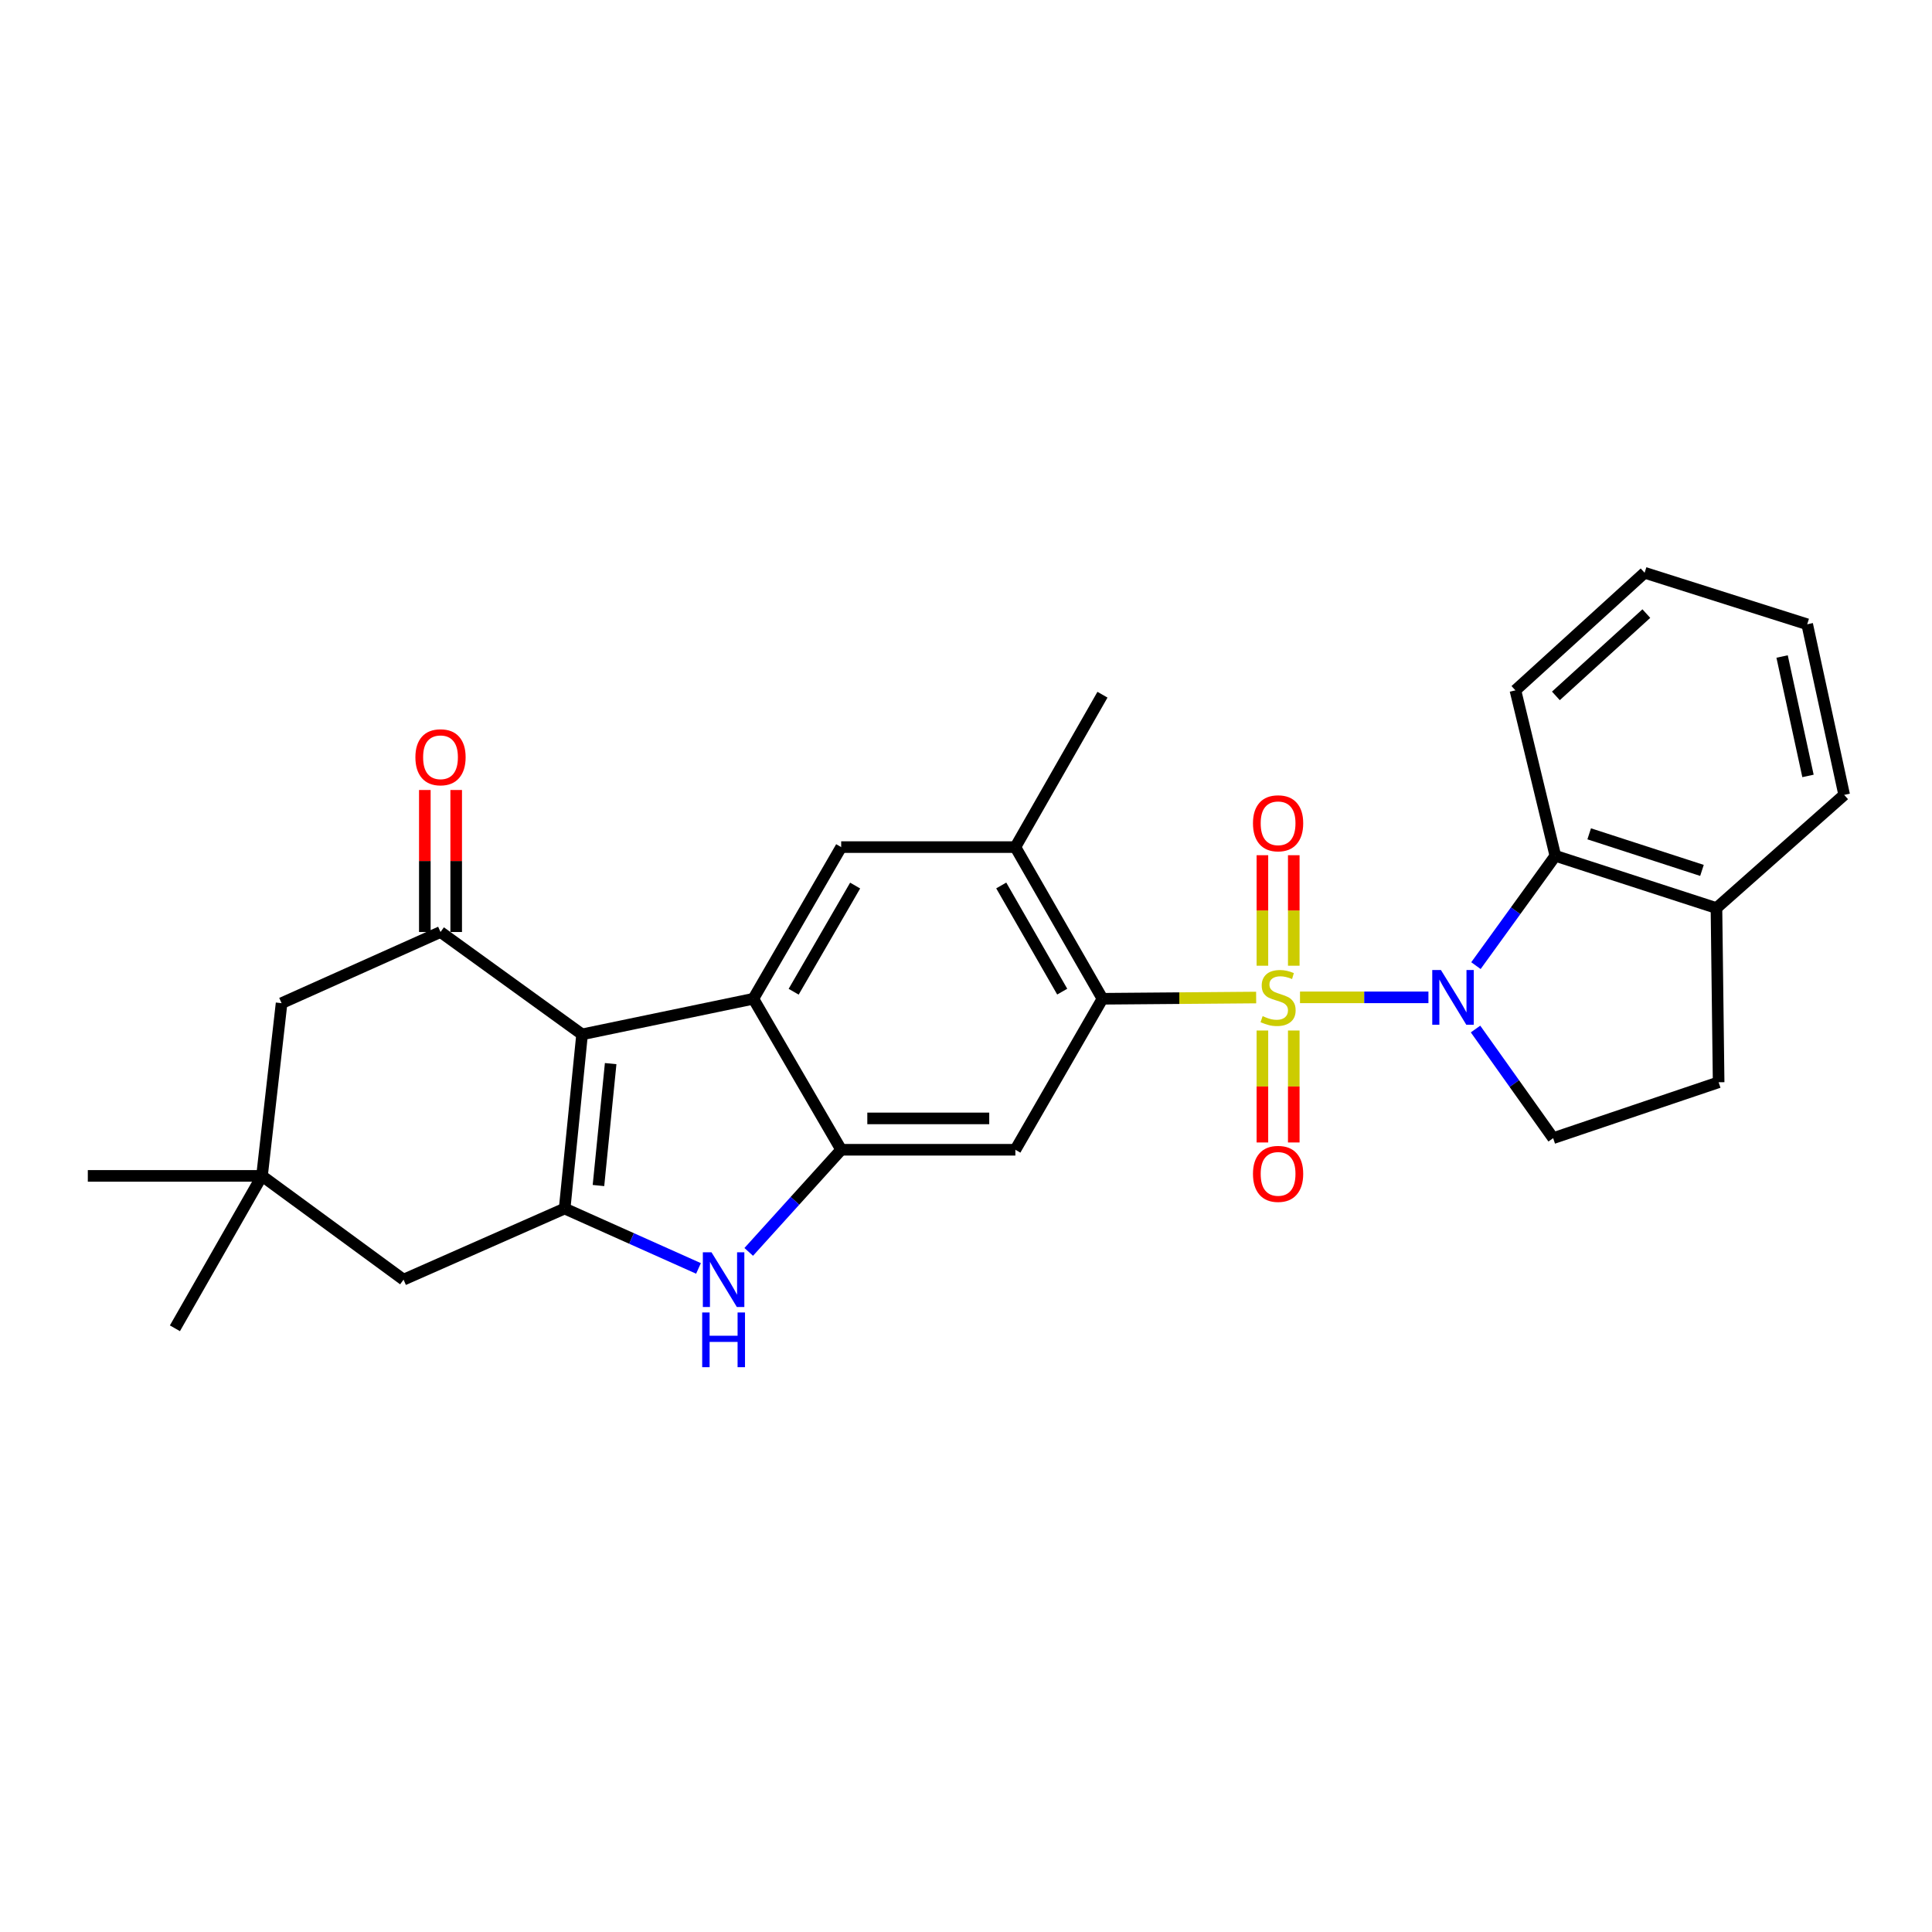 <?xml version='1.0' encoding='iso-8859-1'?>
<svg version='1.1' baseProfile='full'
              xmlns='http://www.w3.org/2000/svg'
                      xmlns:rdkit='http://www.rdkit.org/xml'
                      xmlns:xlink='http://www.w3.org/1999/xlink'
                  xml:space='preserve'
width='1000px' height='1000px' viewBox='0 0 1000 1000'>
<!-- END OF HEADER -->
<rect style='opacity:1.0;fill:#FFFFFF;stroke:none' width='1000' height='1000' x='0' y='0'> </rect>
<path class='bond-0' d='M 672.879,516.228 L 706.116,516.228' style='fill:none;fill-rule:evenodd;stroke:#CCCC00;stroke-width:6px;stroke-linecap:butt;stroke-linejoin:miter;stroke-opacity:1' />
<path class='bond-0' d='M 706.116,516.228 L 739.354,516.228' style='fill:none;fill-rule:evenodd;stroke:#0000FF;stroke-width:6px;stroke-linecap:butt;stroke-linejoin:miter;stroke-opacity:1' />
<path class='bond-4' d='M 650.183,516.319 L 610.41,516.639' style='fill:none;fill-rule:evenodd;stroke:#CCCC00;stroke-width:6px;stroke-linecap:butt;stroke-linejoin:miter;stroke-opacity:1' />
<path class='bond-4' d='M 610.41,516.639 L 570.638,516.959' style='fill:none;fill-rule:evenodd;stroke:#000000;stroke-width:6px;stroke-linecap:butt;stroke-linejoin:miter;stroke-opacity:1' />
<path class='bond-13' d='M 653.421,533.39 L 653.421,562.366' style='fill:none;fill-rule:evenodd;stroke:#CCCC00;stroke-width:6px;stroke-linecap:butt;stroke-linejoin:miter;stroke-opacity:1' />
<path class='bond-13' d='M 653.421,562.366 L 653.421,591.341' style='fill:none;fill-rule:evenodd;stroke:#FF0000;stroke-width:6px;stroke-linecap:butt;stroke-linejoin:miter;stroke-opacity:1' />
<path class='bond-13' d='M 669.651,533.39 L 669.651,562.366' style='fill:none;fill-rule:evenodd;stroke:#CCCC00;stroke-width:6px;stroke-linecap:butt;stroke-linejoin:miter;stroke-opacity:1' />
<path class='bond-13' d='M 669.651,562.366 L 669.651,591.341' style='fill:none;fill-rule:evenodd;stroke:#FF0000;stroke-width:6px;stroke-linecap:butt;stroke-linejoin:miter;stroke-opacity:1' />
<path class='bond-14' d='M 669.651,499.854 L 669.651,471.255' style='fill:none;fill-rule:evenodd;stroke:#CCCC00;stroke-width:6px;stroke-linecap:butt;stroke-linejoin:miter;stroke-opacity:1' />
<path class='bond-14' d='M 669.651,471.255 L 669.651,442.656' style='fill:none;fill-rule:evenodd;stroke:#FF0000;stroke-width:6px;stroke-linecap:butt;stroke-linejoin:miter;stroke-opacity:1' />
<path class='bond-14' d='M 653.421,499.854 L 653.421,471.255' style='fill:none;fill-rule:evenodd;stroke:#CCCC00;stroke-width:6px;stroke-linecap:butt;stroke-linejoin:miter;stroke-opacity:1' />
<path class='bond-14' d='M 653.421,471.255 L 653.421,442.656' style='fill:none;fill-rule:evenodd;stroke:#FF0000;stroke-width:6px;stroke-linecap:butt;stroke-linejoin:miter;stroke-opacity:1' />
<path class='bond-9' d='M 763.946,499.808 L 784.497,471.387' style='fill:none;fill-rule:evenodd;stroke:#0000FF;stroke-width:6px;stroke-linecap:butt;stroke-linejoin:miter;stroke-opacity:1' />
<path class='bond-9' d='M 784.497,471.387 L 805.047,442.967' style='fill:none;fill-rule:evenodd;stroke:#000000;stroke-width:6px;stroke-linecap:butt;stroke-linejoin:miter;stroke-opacity:1' />
<path class='bond-12' d='M 763.735,532.624 L 783.823,560.868' style='fill:none;fill-rule:evenodd;stroke:#0000FF;stroke-width:6px;stroke-linecap:butt;stroke-linejoin:miter;stroke-opacity:1' />
<path class='bond-12' d='M 783.823,560.868 L 803.911,589.111' style='fill:none;fill-rule:evenodd;stroke:#000000;stroke-width:6px;stroke-linecap:butt;stroke-linejoin:miter;stroke-opacity:1' />
<path class='bond-1' d='M 301.279,535.389 L 389.932,516.959' style='fill:none;fill-rule:evenodd;stroke:#000000;stroke-width:6px;stroke-linecap:butt;stroke-linejoin:miter;stroke-opacity:1' />
<path class='bond-7' d='M 301.279,535.389 L 228.008,482.406' style='fill:none;fill-rule:evenodd;stroke:#000000;stroke-width:6px;stroke-linecap:butt;stroke-linejoin:miter;stroke-opacity:1' />
<path class='bond-30' d='M 301.279,535.389 L 292.262,625.539' style='fill:none;fill-rule:evenodd;stroke:#000000;stroke-width:6px;stroke-linecap:butt;stroke-linejoin:miter;stroke-opacity:1' />
<path class='bond-30' d='M 316.076,550.527 L 309.764,613.632' style='fill:none;fill-rule:evenodd;stroke:#000000;stroke-width:6px;stroke-linecap:butt;stroke-linejoin:miter;stroke-opacity:1' />
<path class='bond-2' d='M 292.262,625.539 L 326.9,641.036' style='fill:none;fill-rule:evenodd;stroke:#000000;stroke-width:6px;stroke-linecap:butt;stroke-linejoin:miter;stroke-opacity:1' />
<path class='bond-2' d='M 326.9,641.036 L 361.538,656.532' style='fill:none;fill-rule:evenodd;stroke:#0000FF;stroke-width:6px;stroke-linecap:butt;stroke-linejoin:miter;stroke-opacity:1' />
<path class='bond-15' d='M 292.262,625.539 L 208.875,662.345' style='fill:none;fill-rule:evenodd;stroke:#000000;stroke-width:6px;stroke-linecap:butt;stroke-linejoin:miter;stroke-opacity:1' />
<path class='bond-3' d='M 389.932,516.959 L 435.395,438.458' style='fill:none;fill-rule:evenodd;stroke:#000000;stroke-width:6px;stroke-linecap:butt;stroke-linejoin:miter;stroke-opacity:1' />
<path class='bond-3' d='M 410.796,513.318 L 442.62,458.367' style='fill:none;fill-rule:evenodd;stroke:#000000;stroke-width:6px;stroke-linecap:butt;stroke-linejoin:miter;stroke-opacity:1' />
<path class='bond-28' d='M 389.932,516.959 L 435.395,595.116' style='fill:none;fill-rule:evenodd;stroke:#000000;stroke-width:6px;stroke-linecap:butt;stroke-linejoin:miter;stroke-opacity:1' />
<path class='bond-8' d='M 570.638,516.959 L 525.554,595.116' style='fill:none;fill-rule:evenodd;stroke:#000000;stroke-width:6px;stroke-linecap:butt;stroke-linejoin:miter;stroke-opacity:1' />
<path class='bond-11' d='M 570.638,516.959 L 525.554,438.458' style='fill:none;fill-rule:evenodd;stroke:#000000;stroke-width:6px;stroke-linecap:butt;stroke-linejoin:miter;stroke-opacity:1' />
<path class='bond-11' d='M 549.801,513.267 L 518.242,458.316' style='fill:none;fill-rule:evenodd;stroke:#000000;stroke-width:6px;stroke-linecap:butt;stroke-linejoin:miter;stroke-opacity:1' />
<path class='bond-5' d='M 435.395,595.116 L 525.554,595.116' style='fill:none;fill-rule:evenodd;stroke:#000000;stroke-width:6px;stroke-linecap:butt;stroke-linejoin:miter;stroke-opacity:1' />
<path class='bond-5' d='M 448.919,578.886 L 512.03,578.886' style='fill:none;fill-rule:evenodd;stroke:#000000;stroke-width:6px;stroke-linecap:butt;stroke-linejoin:miter;stroke-opacity:1' />
<path class='bond-6' d='M 435.395,595.116 L 411.467,621.547' style='fill:none;fill-rule:evenodd;stroke:#000000;stroke-width:6px;stroke-linecap:butt;stroke-linejoin:miter;stroke-opacity:1' />
<path class='bond-6' d='M 411.467,621.547 L 387.539,647.978' style='fill:none;fill-rule:evenodd;stroke:#0000FF;stroke-width:6px;stroke-linecap:butt;stroke-linejoin:miter;stroke-opacity:1' />
<path class='bond-17' d='M 228.008,482.406 L 145.748,519.24' style='fill:none;fill-rule:evenodd;stroke:#000000;stroke-width:6px;stroke-linecap:butt;stroke-linejoin:miter;stroke-opacity:1' />
<path class='bond-19' d='M 236.124,482.406 L 236.124,445.654' style='fill:none;fill-rule:evenodd;stroke:#000000;stroke-width:6px;stroke-linecap:butt;stroke-linejoin:miter;stroke-opacity:1' />
<path class='bond-19' d='M 236.124,445.654 L 236.124,408.901' style='fill:none;fill-rule:evenodd;stroke:#FF0000;stroke-width:6px;stroke-linecap:butt;stroke-linejoin:miter;stroke-opacity:1' />
<path class='bond-19' d='M 219.893,482.406 L 219.893,445.654' style='fill:none;fill-rule:evenodd;stroke:#000000;stroke-width:6px;stroke-linecap:butt;stroke-linejoin:miter;stroke-opacity:1' />
<path class='bond-19' d='M 219.893,445.654 L 219.893,408.901' style='fill:none;fill-rule:evenodd;stroke:#FF0000;stroke-width:6px;stroke-linecap:butt;stroke-linejoin:miter;stroke-opacity:1' />
<path class='bond-18' d='M 805.047,442.967 L 888.434,470.017' style='fill:none;fill-rule:evenodd;stroke:#000000;stroke-width:6px;stroke-linecap:butt;stroke-linejoin:miter;stroke-opacity:1' />
<path class='bond-18' d='M 822.563,431.586 L 880.934,450.521' style='fill:none;fill-rule:evenodd;stroke:#000000;stroke-width:6px;stroke-linecap:butt;stroke-linejoin:miter;stroke-opacity:1' />
<path class='bond-21' d='M 805.047,442.967 L 784.372,357.316' style='fill:none;fill-rule:evenodd;stroke:#000000;stroke-width:6px;stroke-linecap:butt;stroke-linejoin:miter;stroke-opacity:1' />
<path class='bond-10' d='M 435.395,438.458 L 525.554,438.458' style='fill:none;fill-rule:evenodd;stroke:#000000;stroke-width:6px;stroke-linecap:butt;stroke-linejoin:miter;stroke-opacity:1' />
<path class='bond-22' d='M 525.554,438.458 L 570.638,359.579' style='fill:none;fill-rule:evenodd;stroke:#000000;stroke-width:6px;stroke-linecap:butt;stroke-linejoin:miter;stroke-opacity:1' />
<path class='bond-20' d='M 803.911,589.111 L 889.561,560.176' style='fill:none;fill-rule:evenodd;stroke:#000000;stroke-width:6px;stroke-linecap:butt;stroke-linejoin:miter;stroke-opacity:1' />
<path class='bond-16' d='M 208.875,662.345 L 135.613,608.641' style='fill:none;fill-rule:evenodd;stroke:#000000;stroke-width:6px;stroke-linecap:butt;stroke-linejoin:miter;stroke-opacity:1' />
<path class='bond-23' d='M 135.613,608.641 L 90.538,687.52' style='fill:none;fill-rule:evenodd;stroke:#000000;stroke-width:6px;stroke-linecap:butt;stroke-linejoin:miter;stroke-opacity:1' />
<path class='bond-24' d='M 135.613,608.641 L 45.455,608.641' style='fill:none;fill-rule:evenodd;stroke:#000000;stroke-width:6px;stroke-linecap:butt;stroke-linejoin:miter;stroke-opacity:1' />
<path class='bond-32' d='M 135.613,608.641 L 145.748,519.24' style='fill:none;fill-rule:evenodd;stroke:#000000;stroke-width:6px;stroke-linecap:butt;stroke-linejoin:miter;stroke-opacity:1' />
<path class='bond-25' d='M 888.434,470.017 L 954.545,411.426' style='fill:none;fill-rule:evenodd;stroke:#000000;stroke-width:6px;stroke-linecap:butt;stroke-linejoin:miter;stroke-opacity:1' />
<path class='bond-29' d='M 888.434,470.017 L 889.561,560.176' style='fill:none;fill-rule:evenodd;stroke:#000000;stroke-width:6px;stroke-linecap:butt;stroke-linejoin:miter;stroke-opacity:1' />
<path class='bond-26' d='M 784.372,357.316 L 851.249,296.462' style='fill:none;fill-rule:evenodd;stroke:#000000;stroke-width:6px;stroke-linecap:butt;stroke-linejoin:miter;stroke-opacity:1' />
<path class='bond-26' d='M 805.326,360.192 L 852.141,317.594' style='fill:none;fill-rule:evenodd;stroke:#000000;stroke-width:6px;stroke-linecap:butt;stroke-linejoin:miter;stroke-opacity:1' />
<path class='bond-31' d='M 954.545,411.426 L 935.403,323.125' style='fill:none;fill-rule:evenodd;stroke:#000000;stroke-width:6px;stroke-linecap:butt;stroke-linejoin:miter;stroke-opacity:1' />
<path class='bond-31' d='M 935.812,401.619 L 922.412,339.808' style='fill:none;fill-rule:evenodd;stroke:#000000;stroke-width:6px;stroke-linecap:butt;stroke-linejoin:miter;stroke-opacity:1' />
<path class='bond-27' d='M 851.249,296.462 L 935.403,323.125' style='fill:none;fill-rule:evenodd;stroke:#000000;stroke-width:6px;stroke-linecap:butt;stroke-linejoin:miter;stroke-opacity:1' />
<path  class='atom-0' d='M 653.536 525.948
Q 653.856 526.068, 655.176 526.628
Q 656.496 527.188, 657.936 527.548
Q 659.416 527.868, 660.856 527.868
Q 663.536 527.868, 665.096 526.588
Q 666.656 525.268, 666.656 522.988
Q 666.656 521.428, 665.856 520.468
Q 665.096 519.508, 663.896 518.988
Q 662.696 518.468, 660.696 517.868
Q 658.176 517.108, 656.656 516.388
Q 655.176 515.668, 654.096 514.148
Q 653.056 512.628, 653.056 510.068
Q 653.056 506.508, 655.456 504.308
Q 657.896 502.108, 662.696 502.108
Q 665.976 502.108, 669.696 503.668
L 668.776 506.748
Q 665.376 505.348, 662.816 505.348
Q 660.056 505.348, 658.536 506.508
Q 657.016 507.628, 657.056 509.588
Q 657.056 511.108, 657.816 512.028
Q 658.616 512.948, 659.736 513.468
Q 660.896 513.988, 662.816 514.588
Q 665.376 515.388, 666.896 516.188
Q 668.416 516.988, 669.496 518.628
Q 670.616 520.228, 670.616 522.988
Q 670.616 526.908, 667.976 529.028
Q 665.376 531.108, 661.016 531.108
Q 658.496 531.108, 656.576 530.548
Q 654.696 530.028, 652.456 529.108
L 653.536 525.948
' fill='#CCCC00'/>
<path  class='atom-1' d='M 745.813 502.068
L 755.093 517.068
Q 756.013 518.548, 757.493 521.228
Q 758.973 523.908, 759.053 524.068
L 759.053 502.068
L 762.813 502.068
L 762.813 530.388
L 758.933 530.388
L 748.973 513.988
Q 747.813 512.068, 746.573 509.868
Q 745.373 507.668, 745.013 506.988
L 745.013 530.388
L 741.333 530.388
L 741.333 502.068
L 745.813 502.068
' fill='#0000FF'/>
<path  class='atom-7' d='M 368.271 648.185
L 377.551 663.185
Q 378.471 664.665, 379.951 667.345
Q 381.431 670.025, 381.511 670.185
L 381.511 648.185
L 385.271 648.185
L 385.271 676.505
L 381.391 676.505
L 371.431 660.105
Q 370.271 658.185, 369.031 655.985
Q 367.831 653.785, 367.471 653.105
L 367.471 676.505
L 363.791 676.505
L 363.791 648.185
L 368.271 648.185
' fill='#0000FF'/>
<path  class='atom-7' d='M 363.451 679.337
L 367.291 679.337
L 367.291 691.377
L 381.771 691.377
L 381.771 679.337
L 385.611 679.337
L 385.611 707.657
L 381.771 707.657
L 381.771 694.577
L 367.291 694.577
L 367.291 707.657
L 363.451 707.657
L 363.451 679.337
' fill='#0000FF'/>
<path  class='atom-14' d='M 648.536 607.594
Q 648.536 600.794, 651.896 596.994
Q 655.256 593.194, 661.536 593.194
Q 667.816 593.194, 671.176 596.994
Q 674.536 600.794, 674.536 607.594
Q 674.536 614.474, 671.136 618.394
Q 667.736 622.274, 661.536 622.274
Q 655.296 622.274, 651.896 618.394
Q 648.536 614.514, 648.536 607.594
M 661.536 619.074
Q 665.856 619.074, 668.176 616.194
Q 670.536 613.274, 670.536 607.594
Q 670.536 602.034, 668.176 599.234
Q 665.856 596.394, 661.536 596.394
Q 657.216 596.394, 654.856 599.194
Q 652.536 601.994, 652.536 607.594
Q 652.536 613.314, 654.856 616.194
Q 657.216 619.074, 661.536 619.074
' fill='#FF0000'/>
<path  class='atom-15' d='M 648.536 426.131
Q 648.536 419.331, 651.896 415.531
Q 655.256 411.731, 661.536 411.731
Q 667.816 411.731, 671.176 415.531
Q 674.536 419.331, 674.536 426.131
Q 674.536 433.011, 671.136 436.931
Q 667.736 440.811, 661.536 440.811
Q 655.296 440.811, 651.896 436.931
Q 648.536 433.051, 648.536 426.131
M 661.536 437.611
Q 665.856 437.611, 668.176 434.731
Q 670.536 431.811, 670.536 426.131
Q 670.536 420.571, 668.176 417.771
Q 665.856 414.931, 661.536 414.931
Q 657.216 414.931, 654.856 417.731
Q 652.536 420.531, 652.536 426.131
Q 652.536 431.851, 654.856 434.731
Q 657.216 437.611, 661.536 437.611
' fill='#FF0000'/>
<path  class='atom-20' d='M 215.008 391.958
Q 215.008 385.158, 218.368 381.358
Q 221.728 377.558, 228.008 377.558
Q 234.288 377.558, 237.648 381.358
Q 241.008 385.158, 241.008 391.958
Q 241.008 398.838, 237.608 402.758
Q 234.208 406.638, 228.008 406.638
Q 221.768 406.638, 218.368 402.758
Q 215.008 398.878, 215.008 391.958
M 228.008 403.438
Q 232.328 403.438, 234.648 400.558
Q 237.008 397.638, 237.008 391.958
Q 237.008 386.398, 234.648 383.598
Q 232.328 380.758, 228.008 380.758
Q 223.688 380.758, 221.328 383.558
Q 219.008 386.358, 219.008 391.958
Q 219.008 397.678, 221.328 400.558
Q 223.688 403.438, 228.008 403.438
' fill='#FF0000'/>
</svg>
